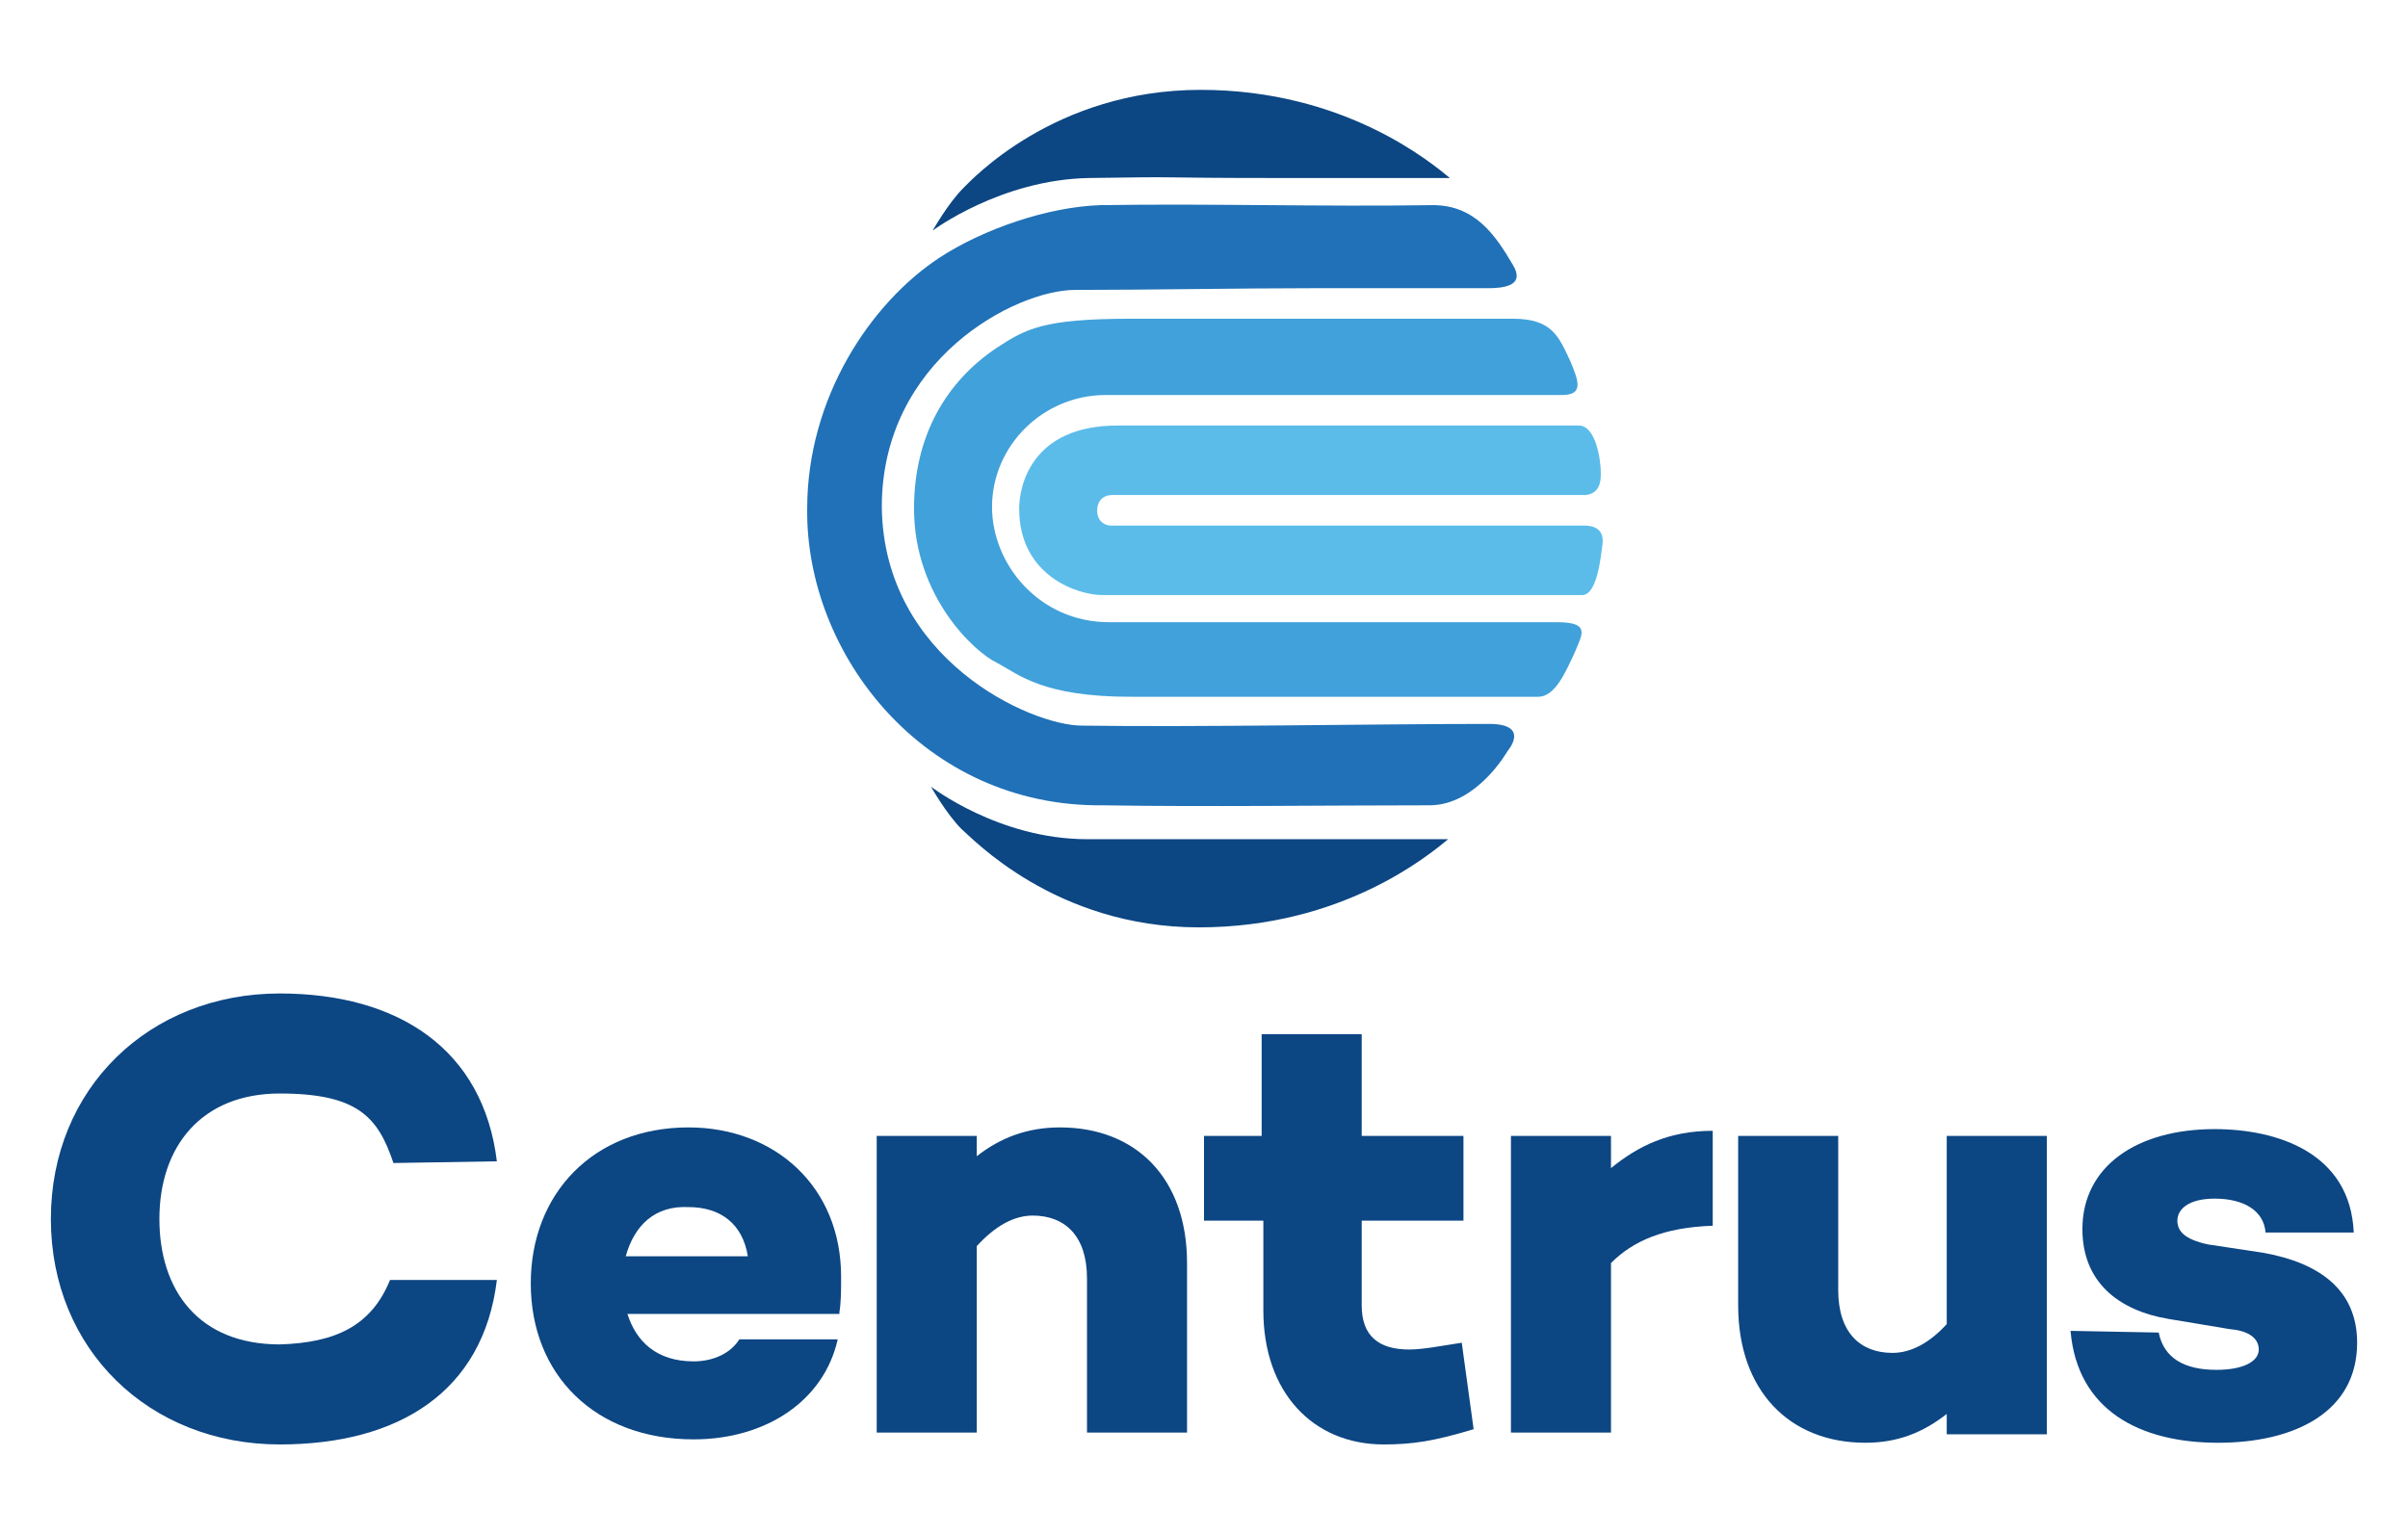 <?xml version="1.0" encoding="utf-8"?>
<!-- Generator: Adobe Illustrator 25.0.0, SVG Export Plug-In . SVG Version: 6.00 Build 0)  -->
<svg version="1.1" id="Layer_1" xmlns="http://www.w3.org/2000/svg" xmlns:xlink="http://www.w3.org/1999/xlink" x="0px" y="0px"
	 viewBox="0 0 142 90.5" style="enable-background:new 0 0 142 90.5;" xml:space="preserve">
<style type="text/css">
	.st0{fill:#2071B7;}
	.st1{fill:#41A1DA;}
	.st2{fill:#5BBCEA;}
	.st3{fill:#0C4683;}
</style>
<g>
	<g>
		<g>
			<g>
				<path class="st0" d="M47.6,30c0-6.5,3.7-12.1,7.8-14.8c2.6-1.7,6.4-3,9.5-3.1c6.7-0.1,12.9,0.1,19.6,0c2.5,0,3.7,1.8,4.7,3.5
					c0.8,1.3-0.6,1.4-1.5,1.4c-3.2,0-7.1,0-10.4,0c-4.2,0-9.7,0.1-13.9,0.1c-3.5,0-11.4,4.1-11.4,12.8c0.1,9,8.8,12.9,11.8,12.9
					c6.7,0.1,17.1-0.1,24-0.1c2.5,0,1.1,1.6,1.1,1.6s-1.8,3.2-4.6,3.2c-6.1,0-13.2,0.1-19.3,0C54.5,47.6,47.5,38.6,47.6,30z"/>
				<path class="st1" d="M53.9,30c0-4.3,1.9-7.5,4.9-9.5c1.7-1.1,2.7-1.7,7.9-1.7c4.4,0,18.1,0,22.5,0c2.3,0,2.7,1,3.4,2.5
					c0.5,1.2,0.8,2-0.5,2c-2.1,0-16.1,0-18.2,0c-2.8,0-5.9,0-8.7,0c-3.7,0-6.7,3-6.7,6.6c0,3.4,2.8,6.8,6.9,6.8c0.9,0,9.9,0,13,0
					c4.4,0,8.9,0,13.4,0c2,0,1.5,0.7,1.1,1.7c-0.6,1.3-1.2,2.7-2.2,2.7c-4,0-20.1,0-24,0c-5.2,0-6.6-1.3-7.9-2
					C57.5,38.5,53.9,35.2,53.9,30z"/>
				<path class="st2" d="M60.1,30c0-1.3,0.7-4.9,5.8-4.9c3.9,0,23.2,0,27.2,0c1,0,1.3,2,1.3,2.8c0,0.4,0,1.2-0.9,1.3
					c-1.9,0-14.4,0-16.3,0c-2.5,0-3.7,0-6.1,0c-1.3,0-4.3,0-5.5,0c-0.6,0-0.9,0.4-0.9,0.9c0,0.7,0.5,0.9,0.8,0.9
					c4.1,0,13.4,0,15.3,0c3.9,0,8.5,0,12.6,0c0.6,0,1.2,0.2,1.1,1.1c-0.1,0.7-0.3,3-1.2,3c-3.6,0-24.8,0-28.3,0
					C63.6,35.1,60.1,34,60.1,30z"/>
				<path class="st3" d="M70.8,5.3c8.5,0,13.6,4.3,14.7,5.2c0,0-9.4,0-10,0c-8.2,0-5-0.1-11.3,0c-5.2,0.1-9.2,3.1-9.2,3.1l0,0
					c0,0,0.9-1.6,1.8-2.5C57.3,10.6,62.2,5.3,70.8,5.3z"/>
				<path class="st3" d="M70.7,54.7c8.5,0,13.6-4.3,14.7-5.2c0,0-3.7,0-4.3,0c-5.8,0-10.6,0-17,0c-5.2,0-9.2-3.1-9.2-3.1l0,0
					c0,0,0.9,1.6,1.8,2.5C57.3,49.4,62.2,54.7,70.7,54.7z"/>
			</g>
		</g>
	</g>
	<g>
		<g>
			<g>
				<path class="st3" d="M23,75.5l6.3,0c-0.8,6.6-5.8,9.7-12.8,9.7C8.8,85.2,3,79.6,3,71.9c0-7.7,5.8-13.3,13.5-13.3
					c7,0,12,3.3,12.8,9.9l-6.1,0.1c-0.9-2.7-2.1-4.1-6.7-4.1c-4.6,0-7.1,3.1-7.1,7.4c0,4.2,2.3,7.4,7.1,7.4
					C19.8,79.2,21.9,78.2,23,75.5z"/>
				<path class="st3" d="M49.5,77.4l0,0.1H37c0.5,1.6,1.7,2.8,3.9,2.8c1.2,0,2.2-0.5,2.7-1.3h5.8c-0.8,3.6-4.2,5.9-8.5,5.9
					c-5.8,0-9.6-3.8-9.6-9.2c0-5.3,3.7-9.2,9.3-9.2c5.1,0,9,3.5,9,8.8C49.6,76.1,49.6,76.8,49.5,77.4z M36.9,74.1h7.2
					c-0.3-1.9-1.6-2.9-3.5-2.9C38.6,71.1,37.4,72.3,36.9,74.1z"/>
				<path class="st3" d="M70,74.5v10h-5.9v-9.1c0-2.5-1.3-3.7-3.2-3.7c-1.1,0-2.2,0.6-3.3,1.8v11h-5.9V67h5.9v1.2
					c1.4-1.1,3-1.7,4.9-1.7C67,66.5,70,69.5,70,74.5z"/>
				<path class="st3" d="M86.9,84.3c-2.3,0.7-3.6,0.9-5.3,0.9c-4.2,0-7.1-3.1-7.1-7.9V72H71v-5h3.4v-6h5.9v6h6v5h-6v5
					c0,1.8,1,2.6,2.8,2.6c0.8,0,1.8-0.2,3.1-0.4L86.9,84.3z"/>
				<path class="st3" d="M101,72.3c-2.9,0.1-4.7,0.9-6,2.2v10h-5.9V67H95v1.9c1.6-1.3,3.4-2.2,6-2.2V72.3z"/>
				<path class="st3" d="M127.3,78.6c0.3,1.5,1.5,2.2,3.4,2.2c1.6,0,2.5-0.5,2.5-1.2c0-0.6-0.5-1.1-1.7-1.2l-3.6-0.6
					c-3-0.5-5.1-2.2-5.1-5.3c0-3.7,3.2-5.9,7.8-5.9c3.7,0,8,1.4,8.2,6.1h-5.2c-0.1-1.3-1.3-2-3-2c-1.5,0-2.2,0.6-2.2,1.3
					c0,0.6,0.4,1.1,1.8,1.4l3.3,0.5c3.3,0.6,5.5,2.2,5.5,5.3c0,4.1-3.7,5.9-8.2,5.9c-4.6,0-8.3-1.9-8.7-6.6L127.3,78.6z"/>
				<g>
					<path class="st3" d="M120.7,84.6h-5.9v-1.2c-1.4,1.1-2.9,1.7-4.8,1.7c-4.5,0-7.5-3.1-7.5-8.1V67h5.9v9.1c0,2.5,1.3,3.7,3.2,3.7
						c1.1,0,2.2-0.6,3.2-1.7V67h5.9V84.6z"/>
				</g>
			</g>
		</g>
	</g>
</g>
</svg>
